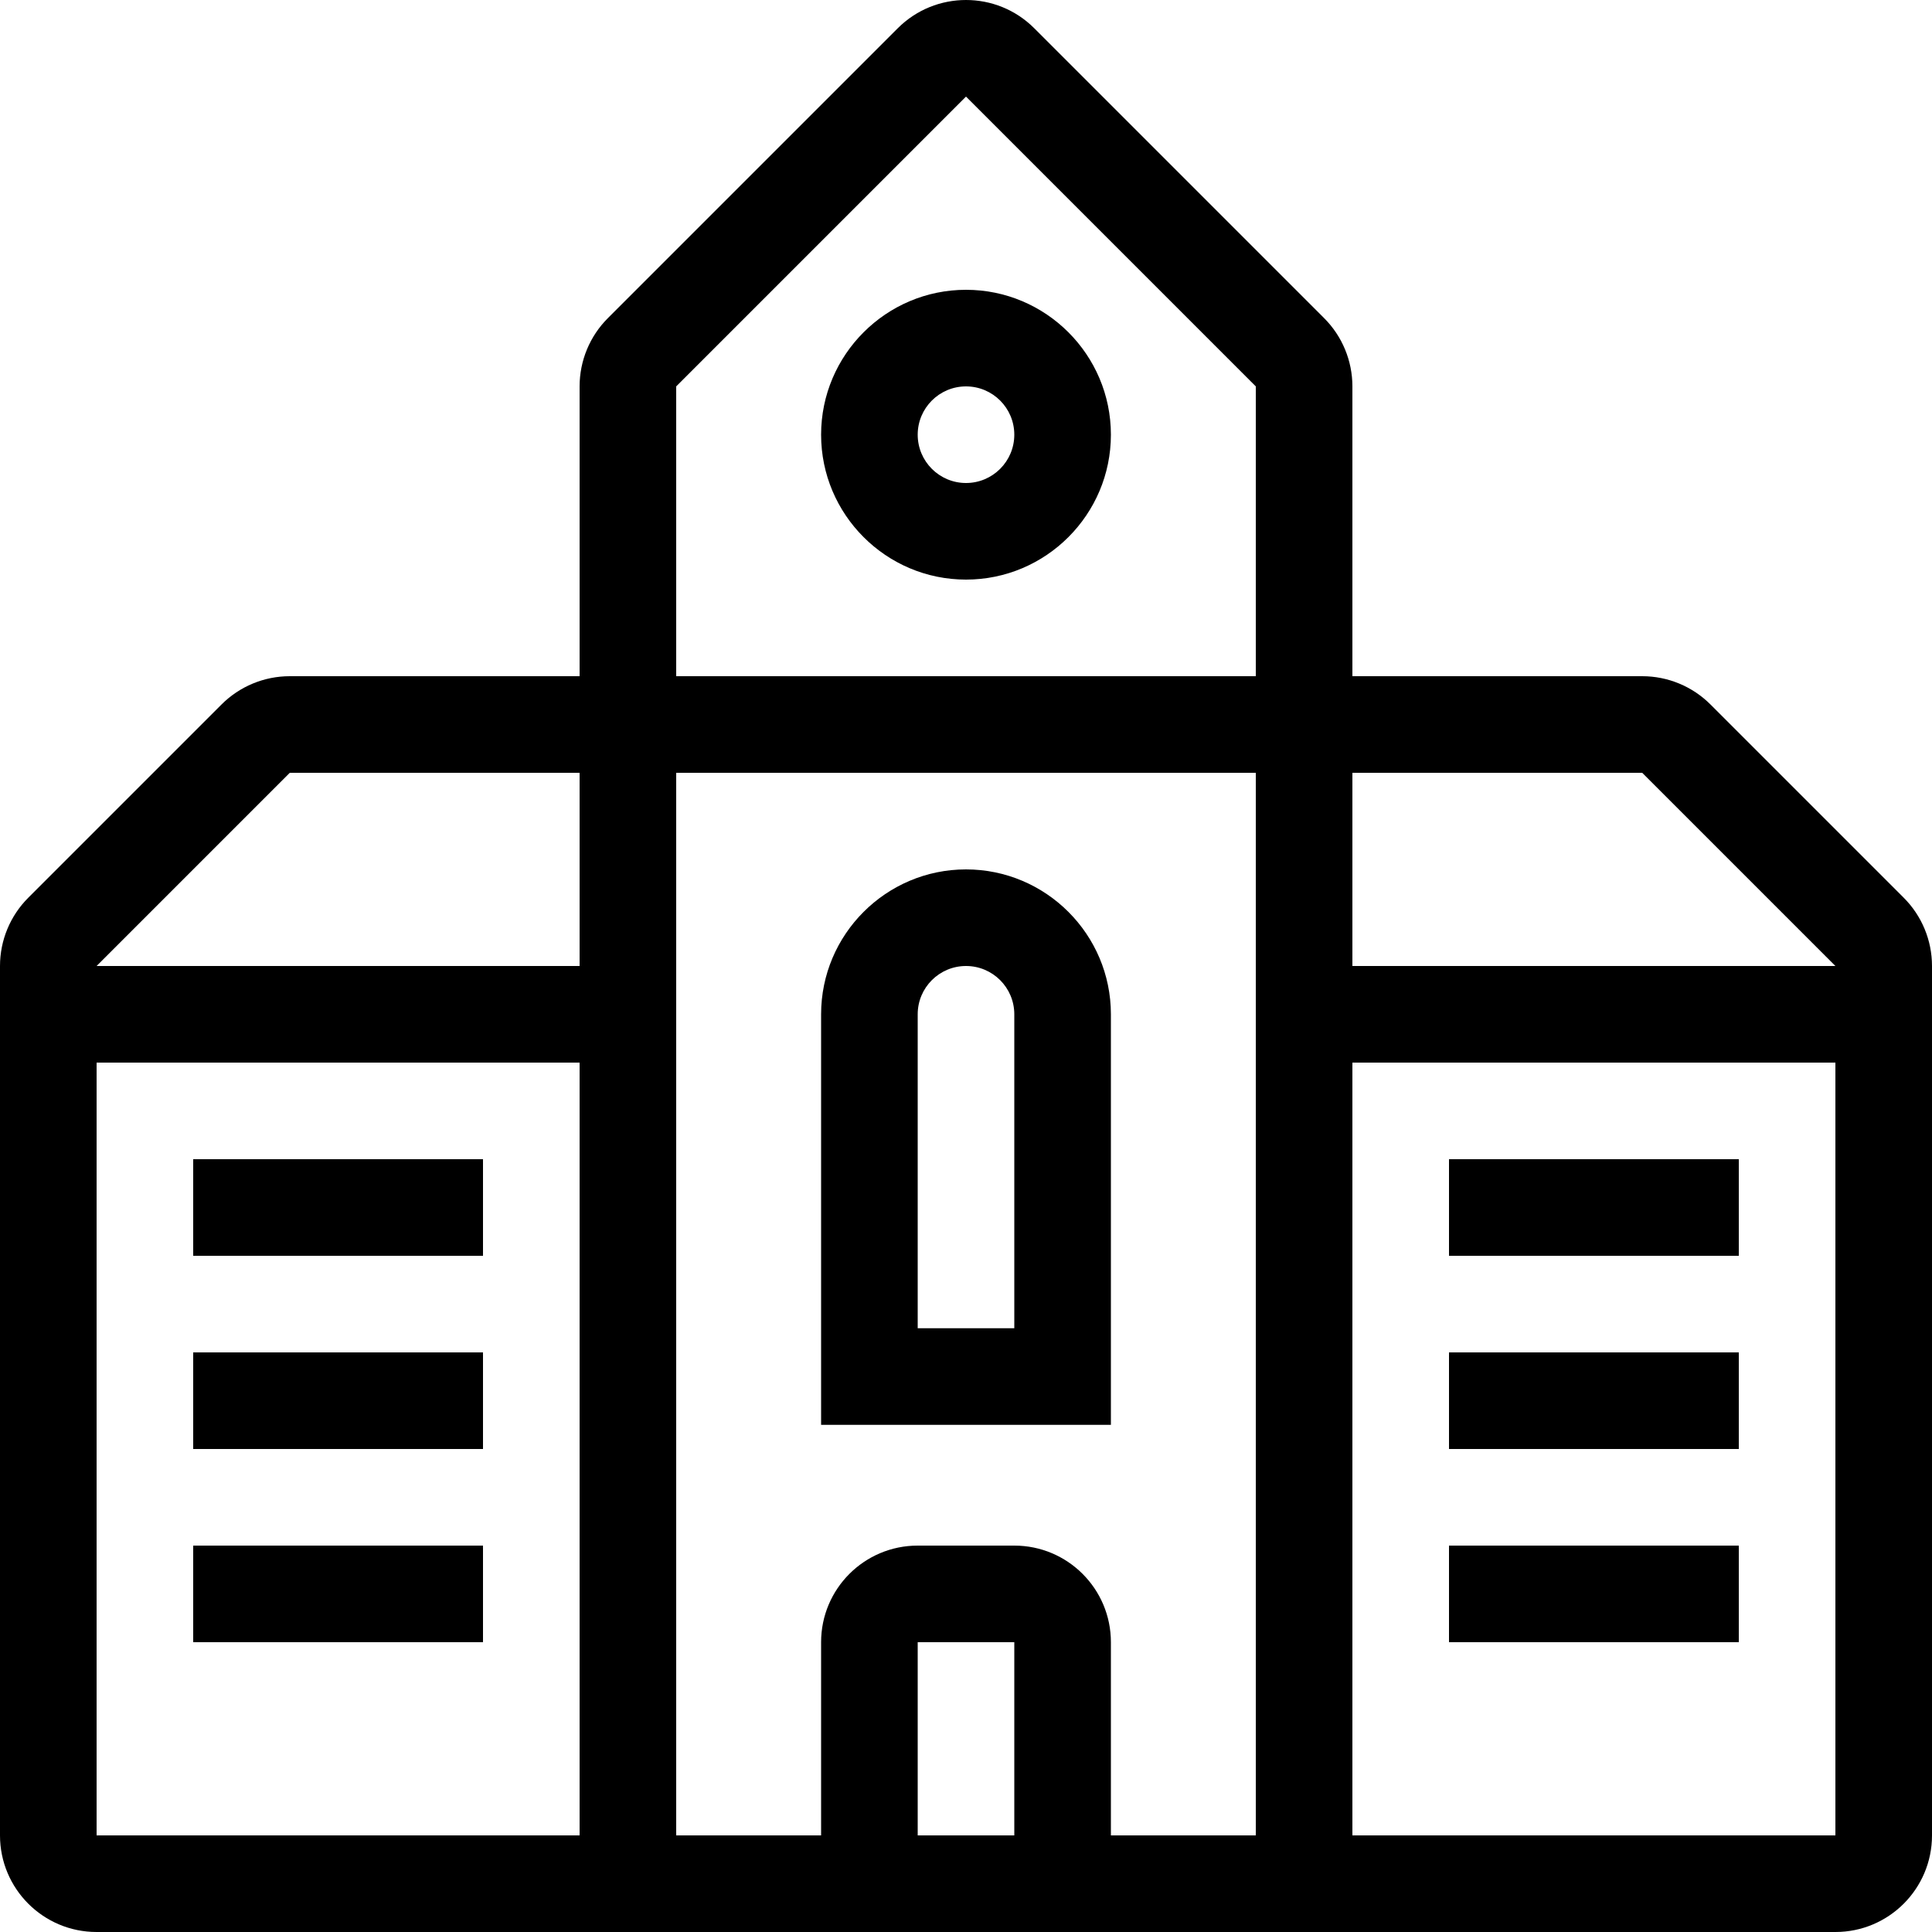 <?xml version="1.0" encoding="iso-8859-1"?>
<!-- Uploaded to: SVG Repo, www.svgrepo.com, Generator: SVG Repo Mixer Tools -->
<svg fill="#000000" version="1.1" id="Layer_1" xmlns="http://www.w3.org/2000/svg" xmlns:xlink="http://www.w3.org/1999/xlink" 
	 viewBox="0 0 512 512" xml:space="preserve">
<g>
	<g>
		<path d="M504.499,237.901l-51.2-51.2c-4.796-4.804-11.307-7.501-18.099-7.501h-76.791H358.4v-76.8
			c0-6.793-2.697-13.303-7.501-18.099l-76.8-76.8C269.107,2.5,262.554,0,256,0s-13.107,2.5-18.099,7.501l-76.8,76.8
			c-4.804,4.796-7.501,11.307-7.501,18.099v76.8H76.8c-6.793,0-13.303,2.697-18.099,7.501l-51.2,51.2C2.697,242.697,0,249.207,0,256
			v230.4C0,500.54,11.46,512,25.6,512h460.8c14.14,0,25.6-11.46,25.6-25.6V256C512,249.207,509.303,242.697,504.499,237.901z
			 M153.6,486.4h-128V281.6h128V486.4z M153.6,256h-128l51.2-51.2h76.8V256z M268.8,486.4h-25.6v-51.2h25.6V486.4z M332.8,486.4
			h-38.4v-51.2c0-14.14-11.46-25.6-25.6-25.6h-25.6c-14.14,0-25.6,11.46-25.6,25.6v51.2h-38.4V204.8h153.6V486.4z M332.8,179.2
			H179.2v-76.8L256,25.6l76.8,76.8V179.2z M486.4,486.4h-128V281.6h128V486.4z M358.4,256v-51.2h0.009H435.2l51.2,51.2H358.4z"/>
	</g>
</g>
<g>
	<g>
		<rect x="51.2" y="409.6" width="76.8" height="25.6"/>
	</g>
</g>
<g>
	<g>
		<rect x="51.2" y="358.4" width="76.8" height="25.6"/>
	</g>
</g>
<g>
	<g>
		<rect x="51.2" y="307.2" width="76.8" height="25.6"/>
	</g>
</g>
<g>
	<g>
		<rect x="384" y="409.6" width="76.8" height="25.6"/>
	</g>
</g>
<g>
	<g>
		<rect x="384" y="358.4" width="76.8" height="25.6"/>
	</g>
</g>
<g>
	<g>
		<rect x="384" y="307.2" width="76.8" height="25.6"/>
	</g>
</g>
<g>
	<g>
		<path d="M256,76.8c-21.171,0-38.4,17.229-38.4,38.4s17.229,38.4,38.4,38.4s38.4-17.229,38.4-38.4S277.171,76.8,256,76.8z M256,128
			c-7.066,0-12.8-5.734-12.8-12.8c0-7.074,5.734-12.8,12.8-12.8c7.066,0,12.8,5.726,12.8,12.8C268.8,122.266,263.066,128,256,128z"
			/>
	</g>
</g>
<g>
	<g>
		<path d="M256,230.4c-21.171,0-38.4,17.229-38.4,38.4v108.8h76.8V268.8C294.4,247.629,277.171,230.4,256,230.4z M268.8,352h-25.6
			v-83.2c0-7.074,5.734-12.8,12.8-12.8c7.066,0,12.8,5.726,12.8,12.8V352z"/>
	</g>
</g>
</svg>